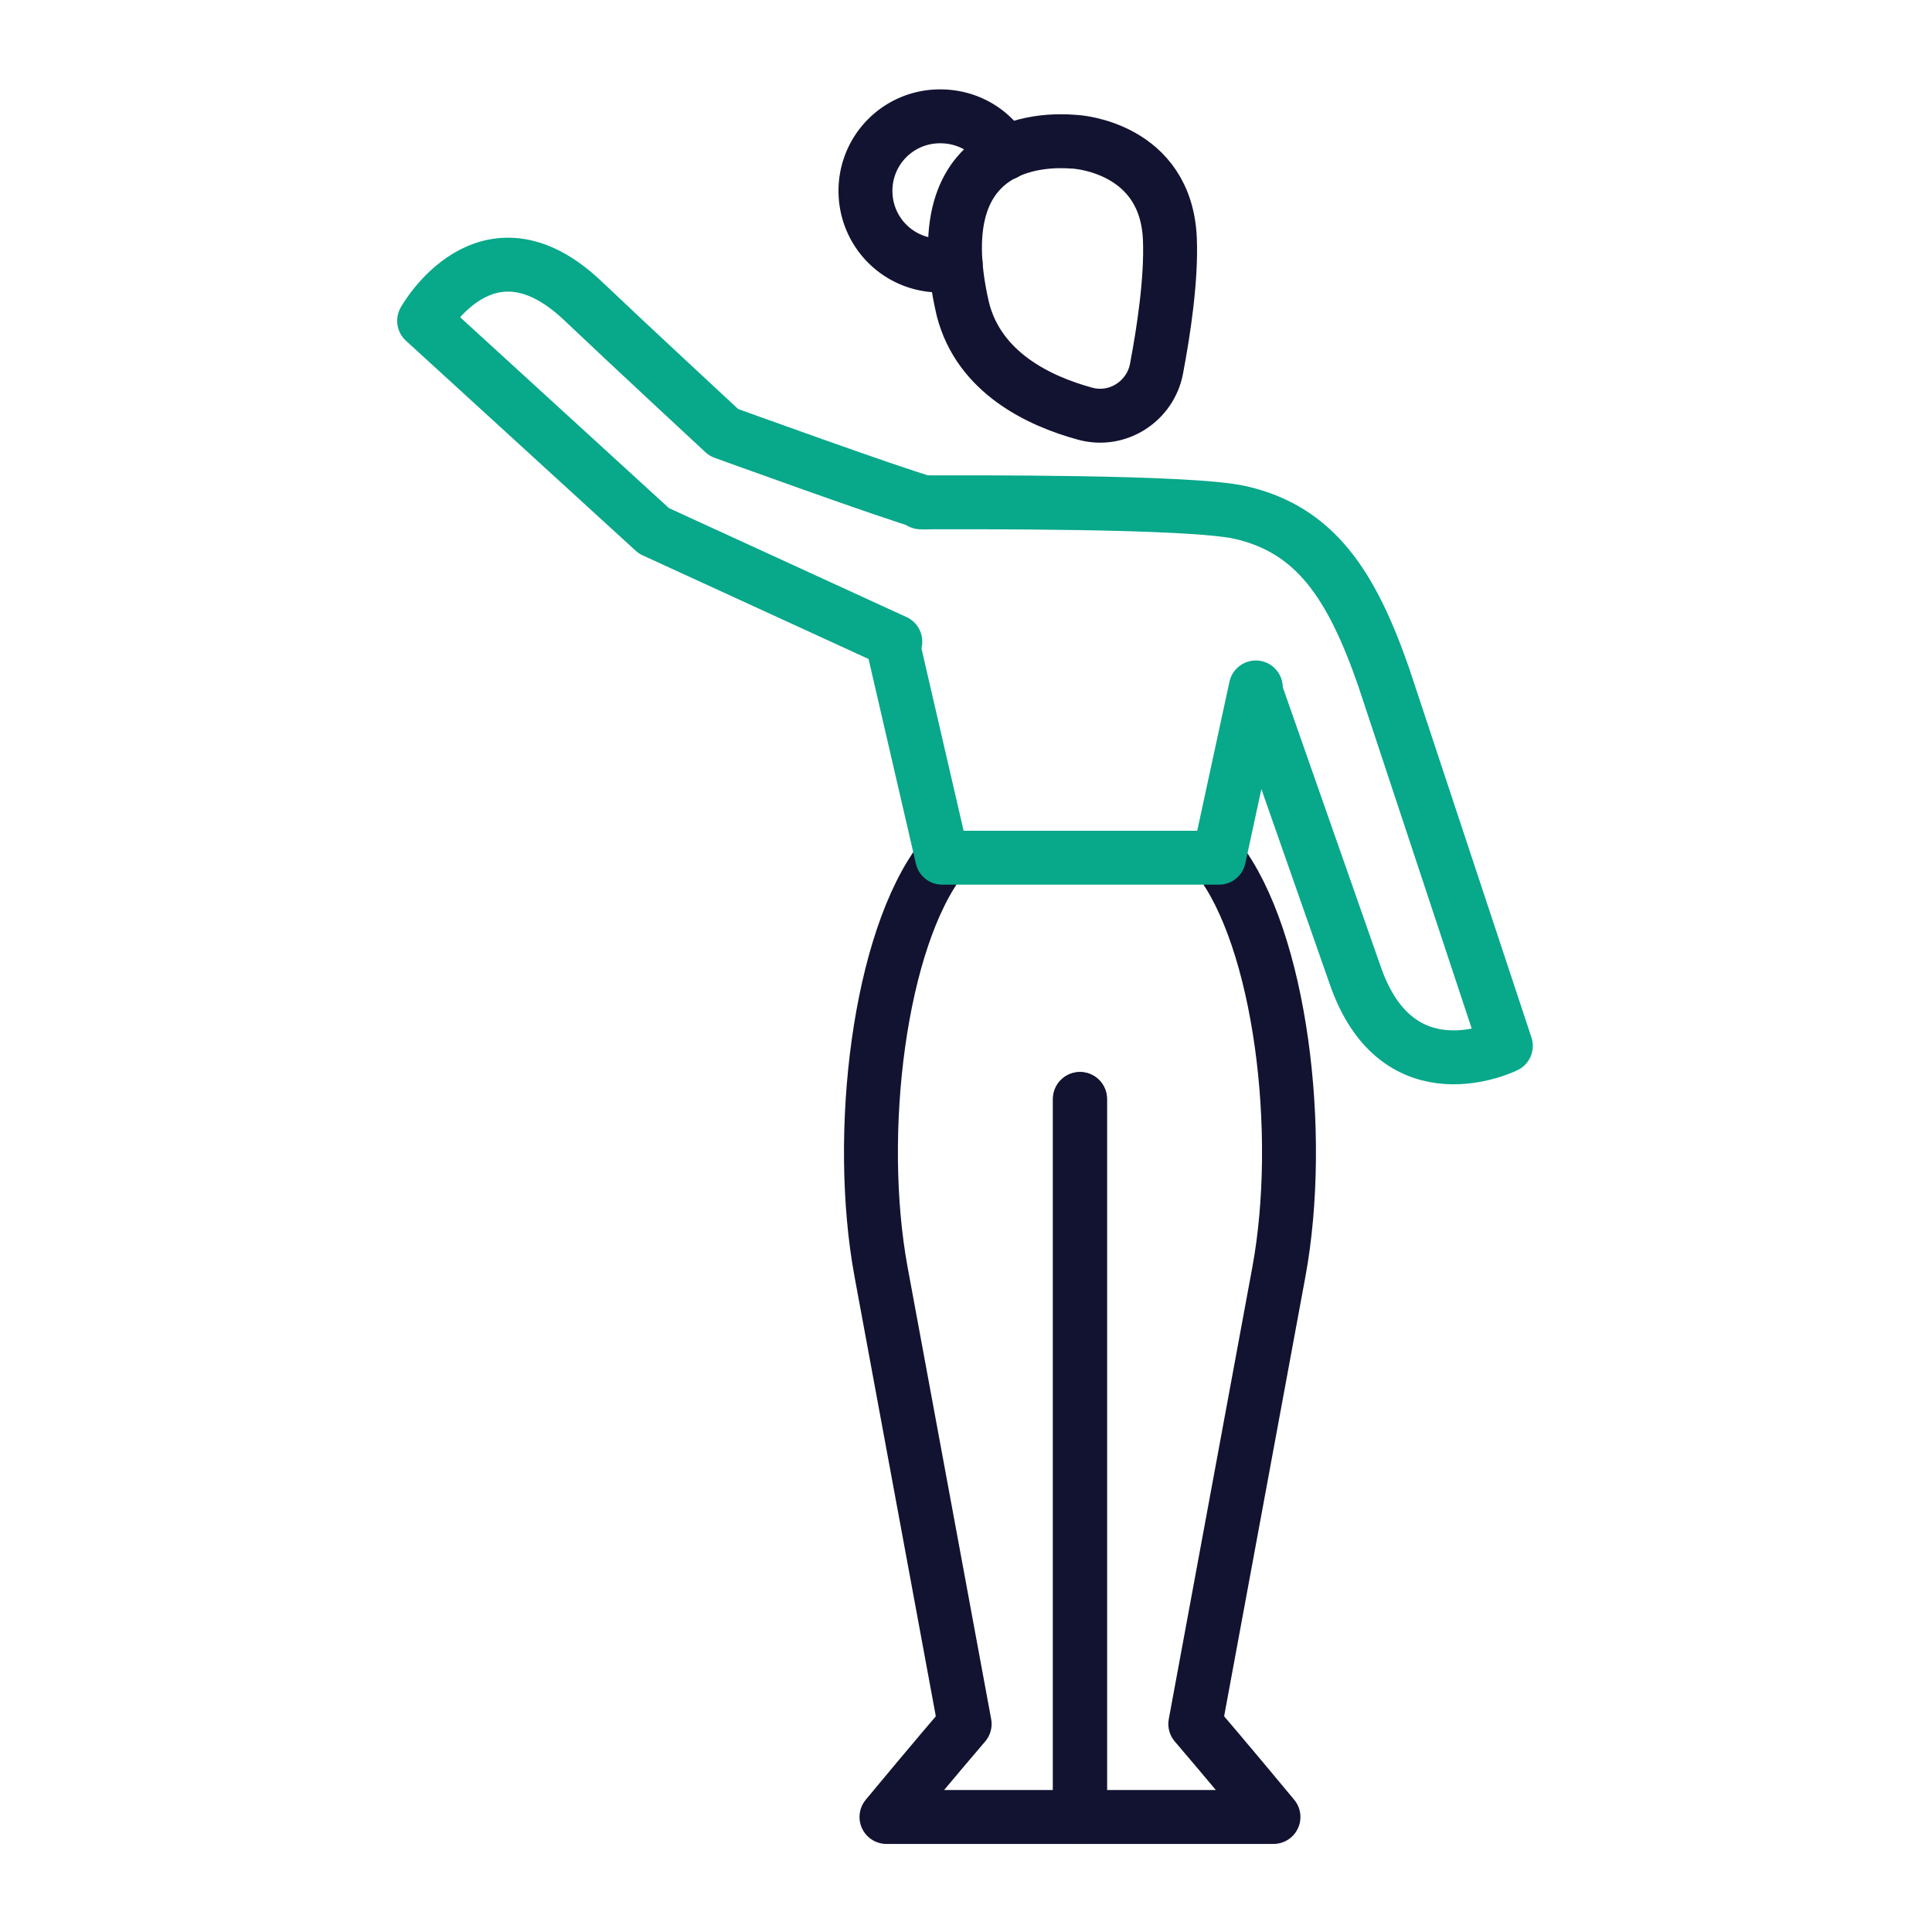 <svg xmlns="http://www.w3.org/2000/svg" width="430" height="430" style="width:100%;height:100%;transform:translate3d(0,0,0);content-visibility:visible" viewBox="0 0 430 430"><defs><clipPath id="e"><path d="M0 0h430v430H0z"/></clipPath><clipPath id="g"><path d="M0 0h430v430H0z"/></clipPath><clipPath id="f"><path d="M0 0h430v430H0z"/></clipPath><filter id="a" width="100%" height="100%" x="0%" y="0%" filterUnits="objectBoundingBox"><feComponentTransfer in="SourceGraphic"><feFuncA tableValues="1.0 0.0" type="table"/></feComponentTransfer></filter><filter id="c" width="100%" height="100%" x="0%" y="0%" filterUnits="objectBoundingBox"><feComponentTransfer in="SourceGraphic"><feFuncA tableValues="1.0 0.0" type="table"/></feComponentTransfer></filter><mask id="i" mask-type="alpha"><g filter="url(#a)"><path fill="#fff" d="M0 0h430v430H0z" opacity="0"/><use xmlns:ns1="http://www.w3.org/1999/xlink" ns1:href="#b"/></g></mask><mask id="h" mask-type="alpha"><g filter="url(#c)"><path fill="#fff" d="M0 0h430v430H0z" opacity="0"/><use xmlns:ns2="http://www.w3.org/1999/xlink" ns2:href="#d"/></g></mask><g id="b" style="display:none"><path/><path fill-opacity="0" stroke-linecap="round" stroke-linejoin="round" class="primary"/></g><g id="d" style="display:none"><path/><path fill-opacity="0" stroke-linecap="round" stroke-linejoin="round"/><path fill-opacity="0" stroke-linecap="round" stroke-linejoin="round"/></g></defs><g clip-path="url(#e)"><g fill="none" stroke-linecap="round" stroke-linejoin="round" stroke-width="12" clip-path="url(#f)" style="display:block"><g stroke="#121331" style="display:block"><path d="M240.333 244.6v159.8h43.1c-10.2-12.3-17.4-20.7-17.4-20.7l18.6-100.6c5.7-30.9.4-74.1-13.6-92.1" class="primary"/><path d="M240.4 244.6v159.8h-43.1c10.2-12.3 17.4-20.7 17.4-20.7l-18.6-100.6c-5.7-30.9-.4-74.1 13.6-92.1" class="primary"/></g><path stroke="#08A88A" d="M-41.875-47.9-30.8 0h61.6L39-37.9" class="secondary" style="display:block" transform="translate(240.5 190.9)"/><path stroke="#08A88A" d="m-8.4-20.962 22.075 62.975c9.5 27.8 33.575 15.85 33.575 15.85l-27.2-82.125c-7.1-20.4-15.15-32.8-31.95-36.6-11.2-2.5-59.7-2.25-71.1-2.25" class="secondary" style="display:block" transform="translate(287.9 174.912)"/><g stroke="#121331" style="display:block"><path d="M212.697 58.73a16.5 16.5 0 0 1-2.987.354 16.56 16.56 0 0 1-17.078-16.108 16.56 16.56 0 0 1 16.108-17.078c6.375-.186 11.996 3.069 14.922 8.242" class="primary"/><path d="M241.503 92.07c-10.344-2.827-23.551-9.14-27.173-23.15-9.806-41.791 23.876-37.355 24.944-37.355.432 0 20.296 1.288 21.106 21.699.352 8.869-1.36 20.299-2.987 28.847-1.352 7.103-8.545 11.966-15.89 9.959" class="primary"/></g><path stroke="#08A88A" d="M-33.132-106.16C-40-108-77.906-121.744-77.906-121.744s-21.339-19.767-31.312-29.26c-21.532-20.496-35.387 4.409-35.387 4.409l51.138 46.746 53.736 24.65" class="secondary" style="display:block" transform="translate(239 218)"/></g><g clip-path="url(#g)" style="display:none"><path fill="none" class="primary" style="display:none"/><g fill="none" mask="url(#h)" style="display:none"><path class="secondary"/><path class="secondary"/></g><g fill="none" style="display:none"><path class="primary"/><path class="primary"/></g><path fill="none" class="secondary" style="display:none"/><path fill="none" class="primary" style="display:none"/><g mask="url(#i)" style="display:none"><path fill="none" class="primary"/></g></g></g></svg>